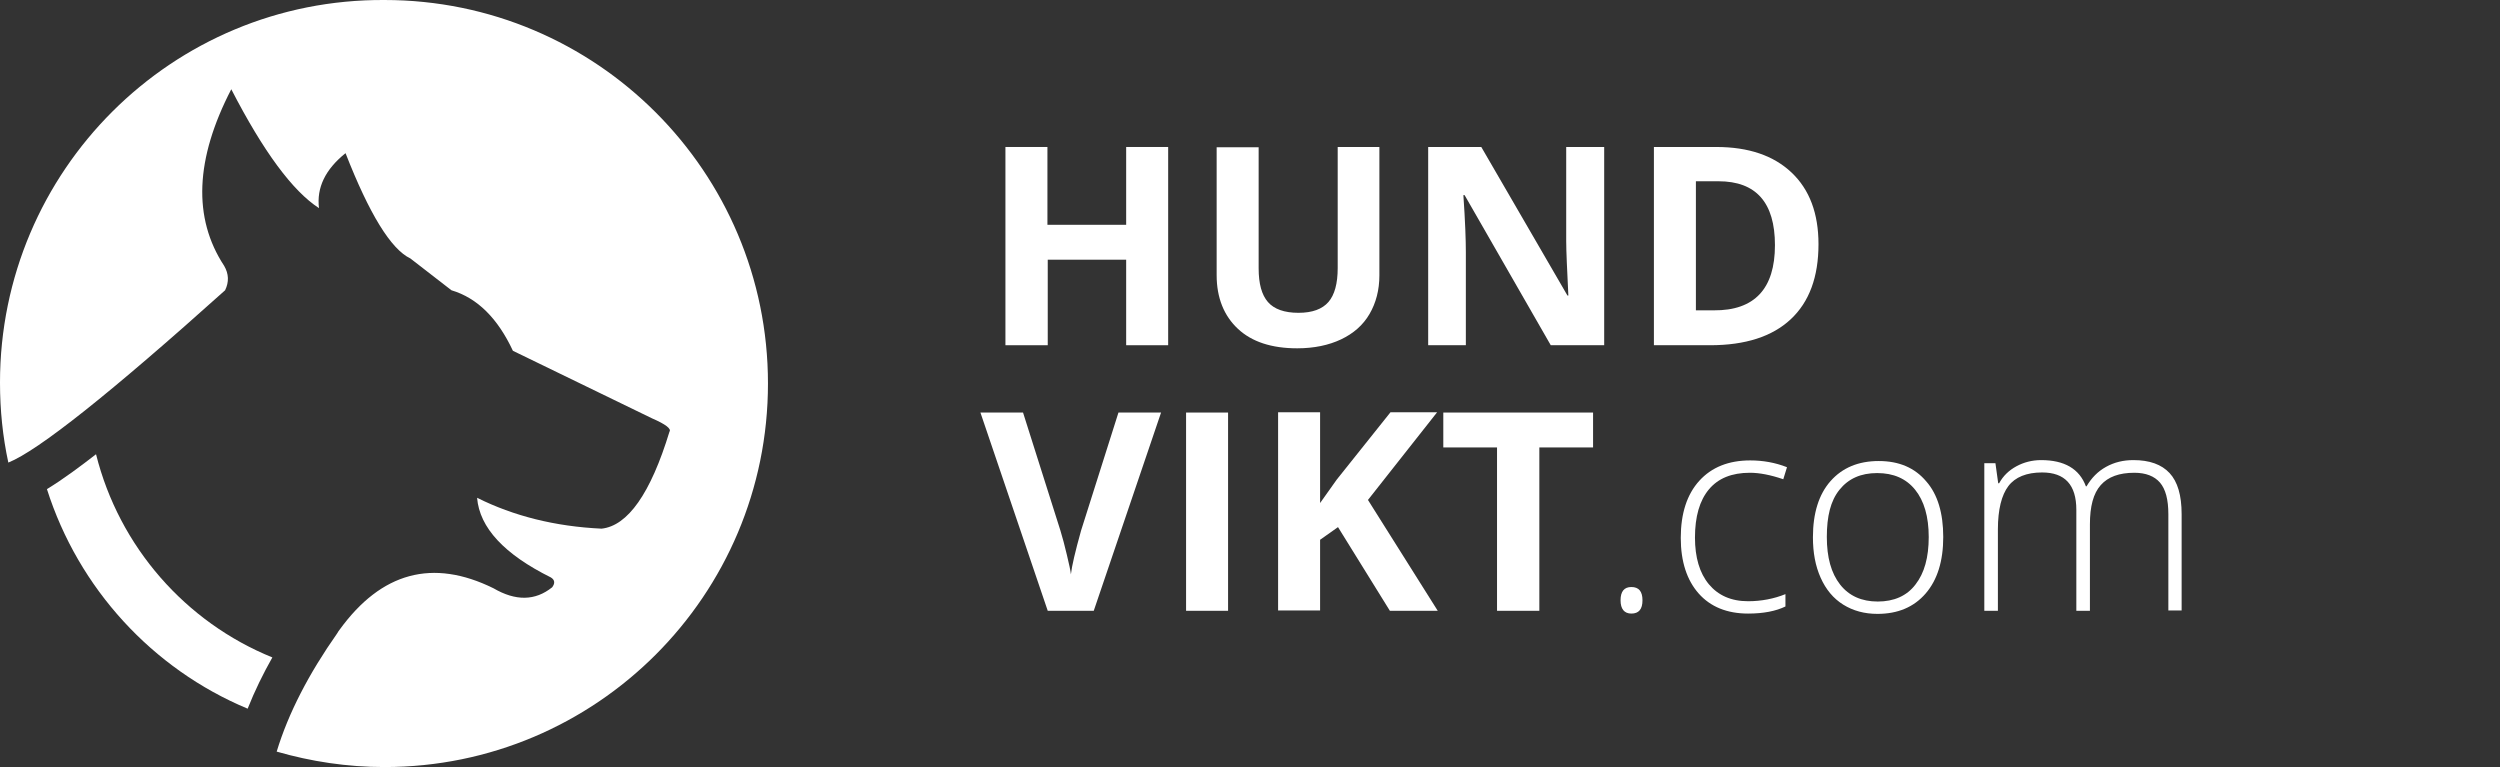 <?xml version="1.0" encoding="utf-8"?>
<!-- Generator: Adobe Illustrator 27.3.1, SVG Export Plug-In . SVG Version: 6.00 Build 0)  -->
<svg version="1.1" id="Ebene_1" xmlns="http://www.w3.org/2000/svg" xmlns:xlink="http://www.w3.org/1999/xlink" x="0px" y="0px"
	 viewBox="-236.7 471.1 809.6 248.4" style="enable-background:new -236.7 471.1 809.6 248.4;" xml:space="preserve">
<rect x="-236.7" y="471.1" width="809.6" height="248.4" fill="#333333" stroke="none"/>
<style type="text/css">
	.st0{fill:#FFFFFF;}
</style>
<g>
	<path class="st0" d="M-163.8,565.1c1.3-2.7,1.2-5.3-0.3-7.9c-10.2-15.5-9.4-34.6,2.3-57.2c10.4,20.2,19.9,33,28.4,38.5
		c-0.8-6.6,2-12.5,8.6-17.8c7.7,19.7,14.7,31.1,21,34.1l13.3,10.3c8.4,2.5,15,9.1,19.9,19.6l45.1,21.9c4.4,1.9,6.3,3.4,5.6,4.3
		c-6.1,20-13.5,30.5-22,31.4c-15-0.7-28.5-4.1-40.3-10c0.8,9.7,8.8,18.3,23.9,25.8c1.3,0.8,1.4,1.9,0.4,3.2
		c-5.5,4.4-11.8,4.5-19,0.3c-19.7-9.7-36.3-5.2-49.8,13.4c-0.3,0.4-0.6,0.8-0.8,1.2c-9.2,13.1-15.8,25.8-19.6,38.3
		c11.1,3.2,22.8,5,34.9,5c68.6,0,124.2-55.6,124.2-124.2s-55.6-124.2-124.2-124.2c-68.8-0.4-124.5,55.3-124.5,123.9
		c0,8.9,0.9,17.6,2.7,25.9C-224.3,617-200.9,598.4-163.8,565.1z"/>
	<path class="st0" d="M-148.5,684c-28.1-11.4-49.6-35.8-57.1-65.8c-4.9,3.8-10.5,8-15.9,11.3c10.2,32.1,34.1,58.2,65,71.1
		C-154.2,694.8-151.5,689.3-148.5,684z"/>
</g>
<g>
	<path class="st0" d="M141.5,582.9H128v-27.7h-25.4v27.7H88.9v-64.2h13.6v25.2H128v-25.2h13.6V582.9z"/>
	<path class="st0" d="M210,518.7v41.6c0,4.7-1.1,8.9-3.2,12.5c-2.1,3.6-5.2,6.3-9.2,8.2c-4,1.9-8.8,2.9-14.2,2.9
		c-8.3,0-14.7-2.1-19.2-6.3s-6.9-10-6.9-17.4v-41.4h13.6V558c0,5,1,8.6,3,10.9c2,2.3,5.3,3.5,9.9,3.5c4.5,0,7.7-1.2,9.7-3.5
		c2-2.3,3-6,3-11v-39.2H210z"/>
	<path class="st0" d="M282.8,582.9h-17.3l-27.9-48.6h-0.4c0.6,8.6,0.8,14.7,0.8,18.4v30.2h-12.2v-64.2H243l27.9,48.1h0.3
		c-0.4-8.3-0.7-14.3-0.7-17.7v-30.4h12.3V582.9z"/>
	<path class="st0" d="M352.2,550.2c0,10.6-3,18.7-9,24.3s-14.7,8.4-26.1,8.4h-18.2v-64.2h20.2c10.5,0,18.6,2.8,24.4,8.3
		C349.3,532.5,352.2,540.2,352.2,550.2z M338.1,550.5c0-13.8-6.1-20.7-18.3-20.7h-7.3v41.8h5.8C331.5,571.7,338.1,564.6,338.1,550.5
		z"/>
	<path class="st0" d="M125.5,604.7h13.8l-21.8,64.2h-14.9l-21.8-64.2h13.8l12.1,38.2c0.7,2.3,1.4,4.9,2.1,7.9c0.7,3,1.2,5.1,1.3,6.3
		c0.3-2.7,1.4-7.4,3.3-14.2L125.5,604.7z"/>
	<path class="st0" d="M147.4,668.9v-64.2H161v64.2H147.4z"/>
	<path class="st0" d="M228.9,668.9h-15.5l-16.8-27.1l-5.8,4.1v22.9h-13.6v-64.2h13.6v29.4l5.4-7.6l17.4-21.8h15.1l-22.4,28.4
		L228.9,668.9z"/>
	<path class="st0" d="M261.7,668.9h-13.6V616h-17.4v-11.3h48.5V616h-17.4V668.9z"/>
	<path class="st0" d="M288.1,665.5c0-2.9,1.2-4.3,3.5-4.3c2.4,0,3.6,1.4,3.6,4.3s-1.2,4.3-3.6,4.3
		C289.3,669.8,288.1,668.3,288.1,665.5z"/>
	<path class="st0" d="M329.4,669.8c-6.8,0-12.2-2.2-16-6.5s-5.8-10.3-5.8-18c0-7.9,2-14.1,6-18.5c4-4.4,9.5-6.6,16.5-6.6
		c4.1,0,8.1,0.7,11.9,2.2l-1.2,3.9c-4.1-1.4-7.7-2.1-10.8-2.1c-5.9,0-10.3,1.8-13.3,5.4c-3,3.6-4.5,8.8-4.5,15.6
		c0,6.4,1.5,11.5,4.5,15.1c3,3.6,7.2,5.5,12.7,5.5c4.3,0,8.4-0.8,12.1-2.3v4C338.4,669,334.4,669.8,329.4,669.8z"/>
	<path class="st0" d="M392.6,645c0,7.8-1.9,13.9-5.7,18.3c-3.8,4.4-9,6.6-15.6,6.6c-4.2,0-7.9-1-11.1-3s-5.6-4.9-7.3-8.7
		s-2.5-8.1-2.5-13.1c0-7.8,1.9-13.9,5.7-18.2c3.8-4.3,9-6.5,15.6-6.5c6.6,0,11.7,2.2,15.4,6.6C390.8,631.2,392.6,637.3,392.6,645z
		 M354.9,645c0,6.6,1.4,11.7,4.3,15.4c2.9,3.7,7,5.5,12.2,5.5s9.4-1.8,12.2-5.5c2.9-3.7,4.3-8.8,4.3-15.4c0-6.6-1.5-11.7-4.4-15.3
		c-2.9-3.6-7-5.4-12.3-5.4s-9.3,1.8-12.2,5.4S354.9,638.3,354.9,645z"/>
	<path class="st0" d="M465.5,668.9v-31.3c0-4.7-0.9-8.1-2.7-10.2s-4.6-3.2-8.3-3.2c-4.9,0-8.5,1.3-10.9,4s-3.5,6.9-3.5,12.7v28h-4.4
		v-32.7c0-8.1-3.7-12.1-11.1-12.1c-5,0-8.7,1.5-10.9,4.4s-3.4,7.6-3.4,14v26.4h-4.4v-47.8h3.6l0.9,6.5h0.3c1.3-2.4,3.2-4.2,5.6-5.5
		c2.4-1.3,5.1-2,8-2c7.5,0,12.4,2.8,14.5,8.5h0.2c1.6-2.7,3.6-4.8,6.3-6.3s5.6-2.2,8.9-2.2c5.2,0,9.1,1.4,11.7,4.2s3.9,7.2,3.9,13.3
		v31.2H465.5z"/>
</g>
</svg>

